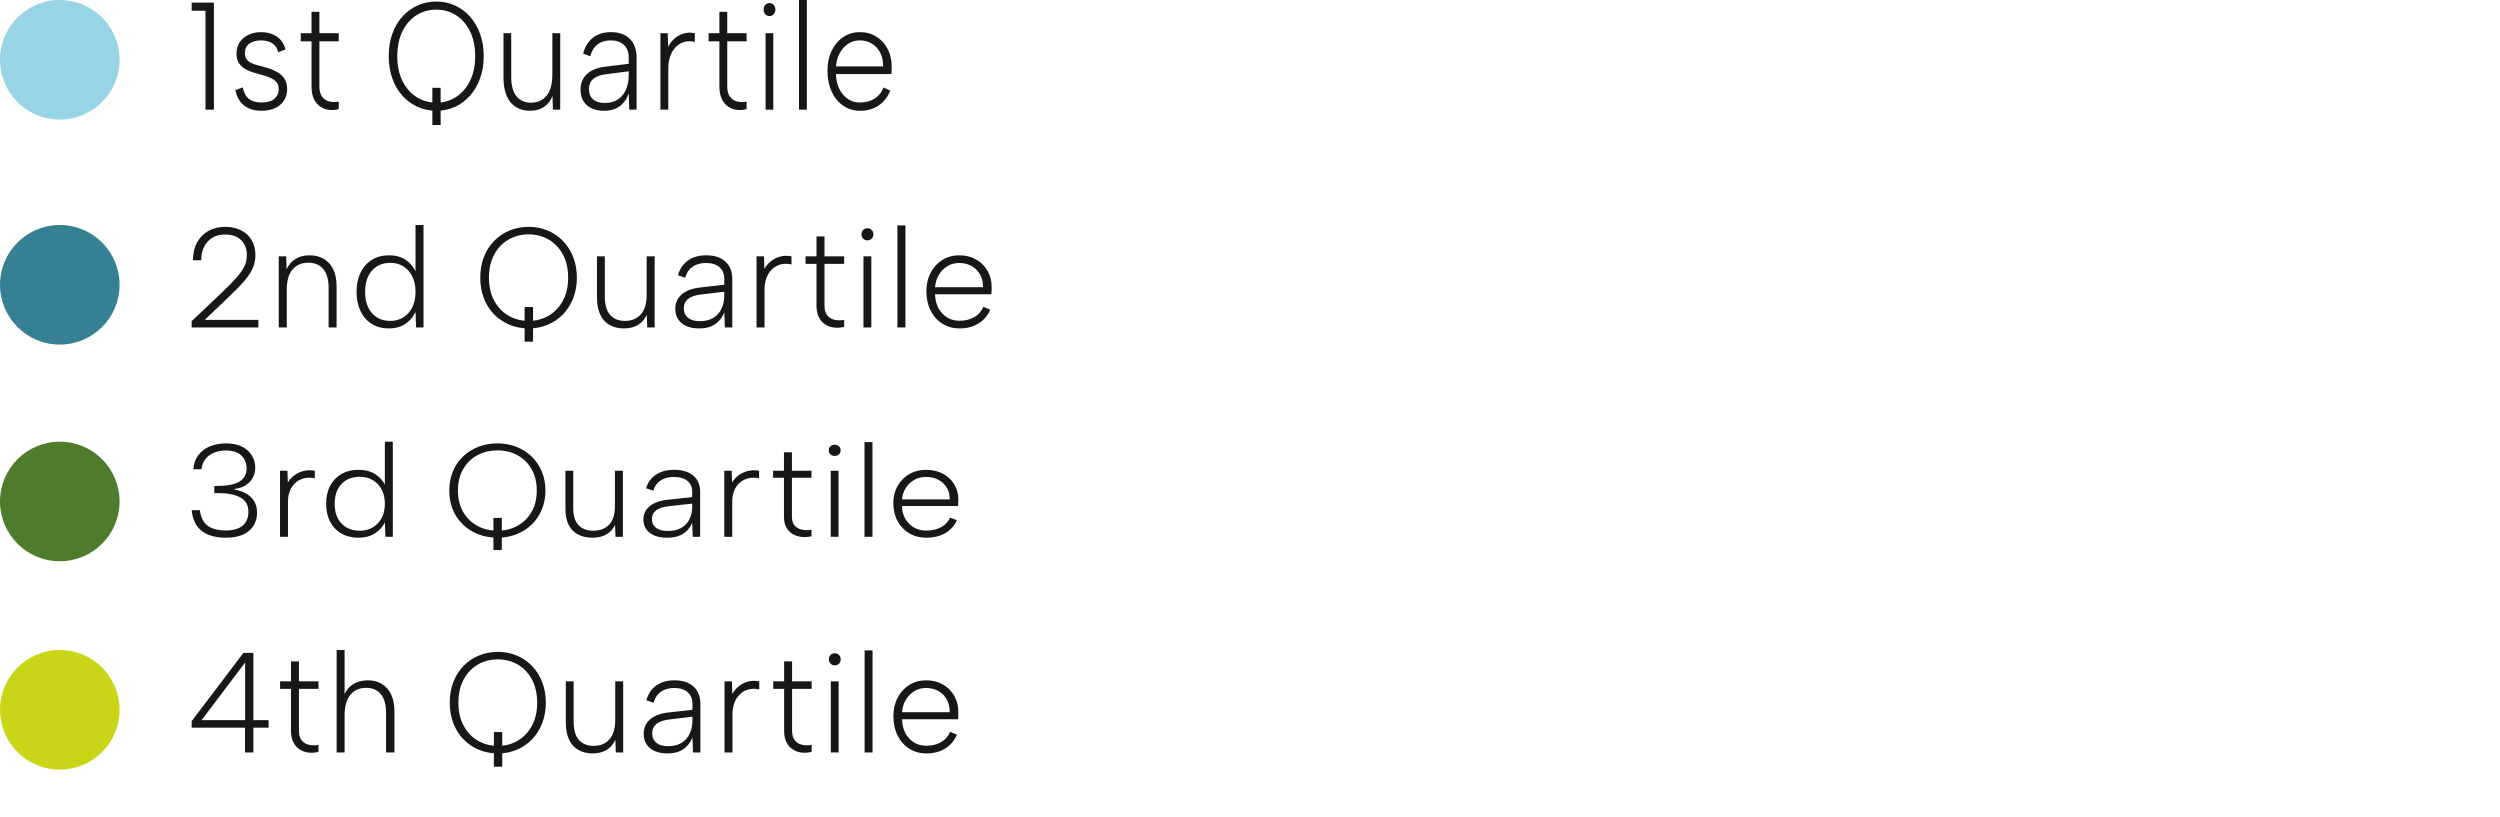 <?xml version="1.0" encoding="UTF-8"?>
<svg xmlns="http://www.w3.org/2000/svg" width="300" height="98" viewBox="0 0 300 98" fill="none">
  <g clip-path="url(#clip0_390_2)">
    <path d="M108.246 85.461C108.292 84.902 108.445 84.405 108.708 83.966C108.972 83.529 109.309 83.185 109.721 82.934C110.135 82.683 110.599 82.559 111.112 82.559C111.693 82.559 112.199 82.683 112.629 82.934C113.06 83.185 113.391 83.527 113.625 83.959C113.86 84.39 113.972 84.893 113.96 85.461H108.246ZM113.407 89.832C114.044 89.444 114.521 88.888 114.832 88.159L114.011 87.817C113.788 88.351 113.429 88.763 112.931 89.054C112.433 89.344 111.839 89.49 111.145 89.49C110.599 89.49 110.111 89.356 109.68 89.09C109.249 88.822 108.907 88.449 108.648 87.971C108.392 87.493 108.258 86.941 108.246 86.315H114.966C114.978 86.166 114.987 86.027 114.992 85.895C114.997 85.766 114.999 85.644 114.999 85.529C115.011 84.778 114.853 84.11 114.523 83.522C114.193 82.937 113.735 82.476 113.149 82.141C112.562 81.805 111.894 81.637 111.145 81.637C110.386 81.637 109.711 81.822 109.118 82.19C108.526 82.561 108.059 83.071 107.72 83.72C107.38 84.368 107.207 85.107 107.207 85.939C107.207 86.815 107.375 87.59 107.71 88.261C108.045 88.932 108.512 89.459 109.11 89.839C109.709 90.222 110.398 90.412 111.179 90.412C112.029 90.412 112.771 90.22 113.407 89.832ZM103.753 90.293H104.708V78.051H103.753V90.293ZM100.679 79.639C100.82 79.502 100.89 79.332 100.89 79.127C100.89 78.91 100.82 78.734 100.679 78.598C100.54 78.461 100.375 78.393 100.186 78.393C99.973 78.393 99.801 78.461 99.666 78.598C99.532 78.734 99.465 78.91 99.465 79.127C99.465 79.332 99.532 79.502 99.666 79.639C99.801 79.776 99.973 79.844 100.186 79.844C100.375 79.844 100.54 79.776 100.679 79.639ZM99.7 90.293H100.638V81.756H99.7V90.293ZM92.789 81.756V82.661H94.096V87.698C94.096 88.244 94.187 88.7 94.371 89.063C94.556 89.427 94.807 89.715 95.125 89.924C95.444 90.137 95.8 90.263 96.198 90.31C96.595 90.356 96.995 90.327 97.397 90.224V89.388C97.004 89.456 96.631 89.454 96.274 89.378C95.915 89.305 95.623 89.132 95.393 88.859C95.164 88.585 95.051 88.198 95.051 87.698V82.661H97.397V81.756H95.051V79.366H94.096V81.756H92.789ZM86.941 90.293H87.896V85.734C87.896 85.21 87.972 84.744 88.13 84.334C88.286 83.924 88.506 83.583 88.791 83.31C89.076 83.037 89.413 82.846 89.806 82.737C90.196 82.629 90.632 82.627 91.113 82.729V81.756C90.62 81.666 90.168 81.676 89.756 81.79C89.342 81.905 88.973 82.093 88.65 82.354C88.324 82.615 88.068 82.922 87.879 83.276L87.829 81.756H86.941V90.293ZM83.091 86.434C83.091 87.027 82.984 87.559 82.766 88.029C82.548 88.502 82.225 88.873 81.794 89.139C81.363 89.407 80.824 89.541 80.175 89.541C79.563 89.541 79.091 89.405 78.761 89.132C78.43 88.859 78.265 88.483 78.265 88.005C78.265 87.527 78.438 87.149 78.778 86.868C79.117 86.59 79.647 86.412 80.36 86.332L83.091 86.007V86.434ZM84.046 90.293V84.454C84.046 83.578 83.773 82.888 83.225 82.388C82.68 81.888 81.913 81.637 80.93 81.637C80.058 81.637 79.333 81.844 78.751 82.259C78.172 82.676 77.775 83.263 77.561 84.027L78.433 84.334C78.579 83.766 78.866 83.327 79.297 83.02C79.728 82.712 80.266 82.559 80.913 82.559C81.595 82.559 82.129 82.727 82.514 83.061C82.9 83.398 83.091 83.861 83.091 84.454V85.171L80.377 85.478C79.338 85.58 78.557 85.856 78.031 86.305C77.506 86.756 77.243 87.339 77.243 88.056C77.243 88.546 77.358 88.966 77.588 89.32C77.818 89.673 78.143 89.941 78.567 90.129C78.993 90.317 79.505 90.412 80.109 90.412C80.87 90.412 81.497 90.244 81.995 89.907C82.493 89.573 82.857 89.098 83.091 88.483L83.158 90.293H84.046ZM74.784 81.756H73.829V86.332C73.829 87.402 73.597 88.198 73.133 88.722C72.671 89.246 72.041 89.507 71.249 89.507C70.478 89.507 69.882 89.266 69.463 88.78C69.044 88.298 68.836 87.573 68.836 86.605V81.756H67.897V86.69C67.897 87.532 68.031 88.229 68.299 88.78C68.568 89.334 68.943 89.744 69.429 90.01C69.915 90.278 70.471 90.412 71.098 90.412C71.778 90.412 72.347 90.271 72.807 89.985C73.264 89.7 73.612 89.298 73.846 88.773L73.896 90.293H74.784V81.756ZM57.338 88.876C56.622 88.454 56.057 87.856 55.638 87.083C55.219 86.31 55.009 85.388 55.009 84.317C55.009 83.246 55.219 82.322 55.638 81.541C56.057 80.763 56.622 80.166 57.338 79.749C58.054 79.334 58.858 79.127 59.751 79.127C60.634 79.127 61.429 79.334 62.14 79.749C62.849 80.166 63.414 80.763 63.833 81.541C64.251 82.322 64.46 83.246 64.46 84.317C64.46 85.388 64.251 86.31 63.833 87.083C63.414 87.856 62.849 88.454 62.14 88.876C61.429 89.298 60.634 89.507 59.751 89.507C58.858 89.507 58.054 89.298 57.338 88.876ZM62.023 89.968C62.719 89.673 63.33 89.254 63.849 88.712C64.369 88.173 64.773 87.529 65.063 86.783C65.353 86.039 65.499 85.217 65.499 84.317C65.499 83.417 65.353 82.595 65.063 81.849C64.773 81.105 64.369 80.461 63.849 79.92C63.33 79.38 62.719 78.961 62.023 78.666C61.324 78.371 60.567 78.222 59.751 78.222C58.925 78.222 58.159 78.371 57.455 78.666C56.751 78.961 56.136 79.38 55.612 79.92C55.088 80.461 54.683 81.105 54.398 81.849C54.113 82.595 53.97 83.417 53.97 84.317C53.97 85.217 54.113 86.039 54.398 86.783C54.683 87.529 55.088 88.173 55.612 88.712C56.136 89.254 56.751 89.673 57.455 89.968C58.159 90.263 58.925 90.412 59.751 90.412C60.567 90.412 61.324 90.263 62.023 89.968ZM59.265 92H60.27V87.851H59.265V92ZM40.396 90.293H41.352V85.837C41.352 84.756 41.584 83.937 42.048 83.378C42.51 82.82 43.14 82.541 43.932 82.541C44.703 82.541 45.297 82.798 45.708 83.31C46.123 83.822 46.328 84.561 46.328 85.529V90.293H47.334V85.444C47.334 84.578 47.197 83.868 46.925 83.31C46.649 82.751 46.273 82.334 45.792 82.054C45.313 81.776 44.765 81.637 44.15 81.637C43.513 81.637 42.951 81.776 42.458 82.054C41.967 82.334 41.598 82.741 41.352 83.276V78H40.396V90.293ZM33.612 81.756V82.661H34.919V87.698C34.919 88.244 35.013 88.7 35.197 89.063C35.381 89.427 35.633 89.715 35.951 89.924C36.269 90.137 36.626 90.263 37.023 90.31C37.418 90.356 37.818 90.327 38.22 90.224V89.388C37.83 89.456 37.454 89.454 37.098 89.378C36.741 89.305 36.446 89.132 36.219 88.859C35.989 88.585 35.874 88.198 35.874 87.698V82.661H38.22V81.756H35.874V79.366H34.919V81.756H33.612ZM24.19 86.417L29.418 79.502V86.417H24.19ZM29.401 90.293H30.407V87.322H32.233V86.417H30.407V78.341H29.217L23 86.537V87.322H29.401V90.293Z" fill="#181716"></path>
    <path d="M108.24 59.928C108.283 59.409 108.439 58.947 108.7 58.542C108.964 58.134 109.302 57.815 109.716 57.582C110.128 57.348 110.593 57.233 111.108 57.233C111.688 57.233 112.196 57.348 112.625 57.582C113.056 57.815 113.389 58.132 113.624 58.533C113.859 58.934 113.969 59.4 113.96 59.928H108.24ZM113.406 63.987C114.044 63.627 114.518 63.11 114.832 62.433L114.01 62.116C113.785 62.612 113.425 62.997 112.927 63.266C112.431 63.536 111.834 63.67 111.142 63.67C110.593 63.67 110.104 63.545 109.673 63.298C109.244 63.049 108.899 62.702 108.643 62.259C108.384 61.815 108.25 61.303 108.24 60.721H114.966C114.976 60.583 114.985 60.453 114.99 60.333C114.997 60.211 115 60.098 115 59.991C115.009 59.294 114.851 58.673 114.52 58.128C114.192 57.584 113.732 57.156 113.145 56.846C112.558 56.533 111.889 56.377 111.142 56.377C110.38 56.377 109.704 56.549 109.112 56.893C108.518 57.235 108.053 57.709 107.711 58.311C107.37 58.913 107.2 59.6 107.2 60.372C107.2 61.185 107.368 61.905 107.704 62.528C108.039 63.151 108.506 63.64 109.103 63.993C109.702 64.349 110.392 64.526 111.175 64.526C112.024 64.526 112.769 64.347 113.406 63.987ZM103.74 64.415H104.696V53.048H103.74V64.415ZM100.666 54.522C100.805 54.395 100.875 54.237 100.875 54.046C100.875 53.845 100.805 53.682 100.666 53.555C100.525 53.428 100.362 53.365 100.17 53.365C99.959 53.365 99.784 53.428 99.65 53.555C99.516 53.682 99.449 53.845 99.449 54.046C99.449 54.237 99.516 54.395 99.65 54.522C99.784 54.649 99.959 54.712 100.17 54.712C100.362 54.712 100.525 54.649 100.666 54.522ZM99.684 64.415H100.623V56.488H99.684V64.415ZM92.766 56.488V57.328H94.075V62.005C94.075 62.512 94.166 62.936 94.35 63.273C94.535 63.611 94.786 63.878 95.105 64.073C95.424 64.27 95.783 64.387 96.178 64.431C96.576 64.474 96.976 64.446 97.379 64.351V63.574C96.986 63.638 96.612 63.636 96.255 63.565C95.896 63.497 95.603 63.337 95.373 63.083C95.146 62.829 95.031 62.469 95.031 62.005V57.328H97.379V56.488H95.031V54.268H94.075V56.488H92.766ZM86.913 64.415H87.869V60.182C87.869 59.695 87.945 59.262 88.104 58.882C88.259 58.501 88.48 58.184 88.765 57.931C89.05 57.677 89.388 57.5 89.781 57.401C90.171 57.299 90.608 57.296 91.089 57.391V56.488C90.596 56.404 90.143 56.413 89.731 56.52C89.316 56.626 88.947 56.8 88.624 57.043C88.298 57.285 88.041 57.57 87.852 57.899L87.802 56.488H86.913V64.415ZM83.062 60.832C83.062 61.382 82.952 61.876 82.734 62.315C82.516 62.752 82.193 63.097 81.761 63.346C81.33 63.593 80.791 63.717 80.144 63.717C79.528 63.717 79.056 63.59 78.725 63.337C78.397 63.083 78.232 62.734 78.232 62.29C78.232 61.846 78.402 61.495 78.742 61.237C79.082 60.977 79.612 60.811 80.328 60.737L83.062 60.435V60.832ZM84.018 64.415V58.993C84.018 58.18 83.743 57.539 83.197 57.074C82.648 56.61 81.881 56.377 80.899 56.377C80.026 56.377 79.298 56.569 78.718 56.957C78.136 57.342 77.738 57.887 77.527 58.596L78.4 58.882C78.543 58.354 78.831 57.946 79.262 57.661C79.694 57.376 80.233 57.233 80.882 57.233C81.562 57.233 82.097 57.389 82.483 57.702C82.868 58.012 83.062 58.442 83.062 58.993V59.659L80.345 59.944C79.305 60.039 78.522 60.295 77.997 60.714C77.47 61.131 77.209 61.672 77.209 62.338C77.209 62.793 77.324 63.183 77.551 63.511C77.781 63.839 78.107 64.091 78.534 64.263C78.958 64.44 79.473 64.526 80.077 64.526C80.836 64.526 81.464 64.369 81.963 64.059C82.461 63.747 82.828 63.305 83.062 62.734L83.129 64.415H84.018ZM74.746 56.488H73.79V60.737C73.79 61.731 73.557 62.469 73.095 62.956C72.63 63.443 72 63.685 71.207 63.685C70.435 63.685 69.841 63.461 69.421 63.013C69.002 62.562 68.791 61.889 68.791 60.99V56.488H67.852V61.07C67.852 61.851 67.986 62.499 68.255 63.013C68.523 63.525 68.902 63.905 69.388 64.154C69.874 64.401 70.43 64.526 71.056 64.526C71.739 64.526 72.309 64.394 72.766 64.129C73.224 63.864 73.572 63.491 73.806 63.004L73.857 64.415H74.746V56.488ZM57.283 63.099C56.569 62.707 56.001 62.152 55.582 61.434C55.163 60.716 54.952 59.86 54.952 58.866C54.952 57.872 55.163 57.013 55.582 56.291C56.001 55.566 56.569 55.011 57.283 54.626C57.999 54.239 58.804 54.046 59.698 54.046C60.582 54.046 61.38 54.239 62.09 54.626C62.799 55.011 63.364 55.566 63.783 56.291C64.203 57.013 64.411 57.872 64.411 58.866C64.411 59.86 64.203 60.716 63.783 61.434C63.364 62.152 62.799 62.707 62.09 63.099C61.38 63.491 60.582 63.685 59.698 63.685C58.804 63.685 57.999 63.491 57.283 63.099ZM61.972 64.113C62.672 63.839 63.28 63.45 63.8 62.949C64.32 62.447 64.725 61.849 65.015 61.158C65.307 60.465 65.451 59.702 65.451 58.866C65.451 58.03 65.307 57.267 65.015 56.576C64.725 55.883 64.32 55.285 63.8 54.785C63.28 54.282 62.672 53.892 61.972 53.618C61.273 53.344 60.515 53.206 59.698 53.206C58.872 53.206 58.105 53.344 57.4 53.618C56.696 53.892 56.083 54.282 55.555 54.785C55.031 55.285 54.626 55.883 54.341 56.576C54.056 57.267 53.912 58.03 53.912 58.866C53.912 59.702 54.056 60.465 54.341 61.158C54.626 61.849 55.031 62.447 55.555 62.949C56.083 63.45 56.696 63.839 57.4 64.113C58.105 64.387 58.872 64.526 59.698 64.526C60.515 64.526 61.273 64.387 61.972 64.113ZM59.212 66H60.218V62.148H59.212V66ZM40.973 58.089C41.514 57.507 42.25 57.217 43.18 57.217C43.76 57.217 44.277 57.348 44.73 57.613C45.183 57.878 45.538 58.25 45.796 58.732C46.053 59.212 46.182 59.785 46.182 60.451C46.182 61.117 46.053 61.69 45.796 62.172C45.538 62.653 45.183 63.024 44.73 63.289C44.277 63.554 43.76 63.685 43.18 63.685C42.25 63.685 41.514 63.395 40.973 62.813C40.431 62.231 40.161 61.445 40.161 60.451C40.161 59.457 40.431 58.671 40.973 58.089ZM45.092 56.941C44.543 56.565 43.843 56.377 42.995 56.377C42.224 56.377 41.546 56.547 40.966 56.884C40.383 57.222 39.933 57.695 39.614 58.302C39.296 58.911 39.138 59.627 39.138 60.451C39.138 61.276 39.296 61.994 39.614 62.607C39.933 63.221 40.383 63.692 40.966 64.027C41.546 64.36 42.224 64.526 42.995 64.526C43.8 64.526 44.474 64.347 45.015 63.987C45.557 63.627 45.947 63.189 46.182 62.671L46.249 64.415H47.138V53H46.182V58.359L46.266 58.327C46.031 57.776 45.638 57.314 45.092 56.941ZM33.603 64.415H34.559V60.182C34.559 59.695 34.638 59.262 34.794 58.882C34.952 58.501 35.172 58.184 35.457 57.931C35.742 57.677 36.08 57.5 36.471 57.401C36.864 57.299 37.3 57.296 37.779 57.391V56.488C37.288 56.404 36.835 56.413 36.42 56.52C36.008 56.626 35.639 56.8 35.313 57.043C34.99 57.285 34.734 57.57 34.542 57.899L34.492 56.488H33.603V64.415ZM24.174 56.313C24.241 55.806 24.409 55.389 24.677 55.061C24.946 54.733 25.286 54.486 25.7 54.316C26.115 54.146 26.577 54.062 27.093 54.062C27.931 54.062 28.556 54.266 28.971 54.671C29.386 55.079 29.592 55.595 29.592 56.218C29.592 56.674 29.469 57.056 29.223 57.367C28.976 57.679 28.597 57.915 28.082 58.073C27.567 58.232 26.903 58.311 26.086 58.311H25.717V59.167H26.069C27.265 59.167 28.188 59.341 28.837 59.69C29.486 60.039 29.81 60.626 29.81 61.45C29.81 61.874 29.714 62.254 29.524 62.591C29.335 62.929 29.041 63.192 28.643 63.375C28.247 63.561 27.742 63.654 27.126 63.654C26.12 63.654 25.367 63.45 24.869 63.044C24.373 62.637 24.078 62.025 23.99 61.212H23C23.079 61.994 23.29 62.628 23.637 63.115C23.985 63.602 24.45 63.957 25.037 64.186C25.624 64.412 26.321 64.526 27.126 64.526C27.965 64.526 28.66 64.394 29.215 64.129C29.769 63.864 30.179 63.506 30.447 63.051C30.715 62.596 30.849 62.089 30.849 61.529C30.849 60.979 30.732 60.515 30.497 60.134C30.262 59.754 29.941 59.45 29.532 59.224C29.124 58.995 28.664 58.839 28.149 58.755V58.676C28.719 58.601 29.187 58.438 29.549 58.184C29.913 57.931 30.183 57.625 30.363 57.265C30.543 56.905 30.631 56.531 30.631 56.139C30.631 55.6 30.497 55.109 30.229 54.665C29.961 54.221 29.568 53.867 29.045 53.602C28.525 53.337 27.886 53.206 27.126 53.206C26.376 53.206 25.717 53.331 25.147 53.578C24.577 53.827 24.121 54.182 23.779 54.642C23.439 55.102 23.247 55.659 23.201 56.313H24.174Z" fill="#181716"></path>
    <path d="M112.209 34.461C112.254 33.902 112.408 33.405 112.673 32.966C112.938 32.529 113.277 32.185 113.691 31.934C114.108 31.683 114.575 31.559 115.09 31.559C115.675 31.559 116.183 31.683 116.616 31.934C117.05 32.185 117.382 32.527 117.618 32.959C117.854 33.39 117.967 33.893 117.955 34.461H112.209ZM117.399 38.832C118.039 38.444 118.518 37.888 118.831 37.159L118.005 36.817C117.781 37.351 117.42 37.766 116.92 38.056C116.419 38.346 115.822 38.49 115.124 38.49C114.575 38.49 114.084 38.356 113.651 38.09C113.217 37.822 112.873 37.449 112.613 36.971C112.355 36.493 112.221 35.941 112.209 35.315H118.966C118.978 35.166 118.987 35.027 118.992 34.898C118.997 34.766 118.999 34.644 118.999 34.529C119.011 33.778 118.853 33.11 118.52 32.524C118.188 31.937 117.728 31.476 117.139 31.141C116.549 30.805 115.877 30.637 115.124 30.637C114.361 30.637 113.682 30.822 113.085 31.19C112.49 31.561 112.021 32.071 111.679 32.719C111.337 33.368 111.164 34.107 111.164 34.939C111.164 35.815 111.332 36.59 111.669 37.261C112.006 37.932 112.476 38.459 113.078 38.839C113.679 39.222 114.373 39.412 115.157 39.412C116.012 39.412 116.758 39.22 117.399 38.832ZM107.69 39.293H108.651V27.051H107.69V39.293ZM104.599 28.639C104.741 28.502 104.811 28.332 104.811 28.127C104.811 27.91 104.741 27.734 104.599 27.598C104.46 27.461 104.294 27.393 104.104 27.393C103.889 27.393 103.716 27.461 103.581 27.598C103.446 27.734 103.379 27.91 103.379 28.127C103.379 28.332 103.446 28.502 103.581 28.639C103.716 28.776 103.889 28.844 104.104 28.844C104.294 28.844 104.46 28.776 104.599 28.639ZM103.615 39.293H104.559V30.756H103.615V39.293ZM96.665 30.756V31.661H97.98V36.698C97.98 37.244 98.071 37.7 98.257 38.063C98.442 38.427 98.695 38.715 99.015 38.927C99.335 39.137 99.694 39.263 100.093 39.31C100.493 39.356 100.895 39.327 101.299 39.224V38.388C100.904 38.456 100.529 38.454 100.17 38.381C99.809 38.305 99.515 38.132 99.284 37.859C99.053 37.585 98.94 37.198 98.94 36.698V31.661H101.299V30.756H98.94V28.366H97.98V30.756H96.665ZM90.784 39.293H91.745V34.734C91.745 34.21 91.822 33.744 91.981 33.334C92.137 32.924 92.359 32.583 92.645 32.31C92.932 32.037 93.271 31.846 93.666 31.737C94.058 31.629 94.496 31.627 94.98 31.729V30.756C94.484 30.666 94.029 30.676 93.615 30.79C93.199 30.905 92.828 31.093 92.503 31.354C92.176 31.615 91.918 31.922 91.728 32.276L91.678 30.756H90.784V39.293ZM86.914 35.434C86.914 36.027 86.805 36.559 86.586 37.032C86.367 37.502 86.04 37.873 85.609 38.139C85.176 38.407 84.634 38.541 83.982 38.541C83.365 38.541 82.889 38.405 82.559 38.132C82.227 37.859 82.061 37.483 82.061 37.005C82.061 36.527 82.232 36.149 82.576 35.868C82.918 35.59 83.45 35.412 84.167 35.332L86.914 35.007V35.434ZM87.874 39.293V33.454C87.874 32.578 87.6 31.888 87.049 31.388C86.5 30.888 85.729 30.637 84.74 30.637C83.864 30.637 83.134 30.844 82.549 31.259C81.967 31.676 81.567 32.263 81.353 33.027L82.229 33.334C82.376 32.766 82.665 32.327 83.098 32.02C83.529 31.712 84.073 31.559 84.723 31.559C85.409 31.559 85.946 31.727 86.334 32.063C86.721 32.398 86.914 32.861 86.914 33.454V34.171L84.184 34.478C83.139 34.58 82.355 34.856 81.825 35.307C81.298 35.756 81.033 36.339 81.033 37.056C81.033 37.546 81.148 37.966 81.38 38.32C81.608 38.673 81.938 38.944 82.364 39.132C82.793 39.317 83.308 39.412 83.914 39.412C84.68 39.412 85.311 39.244 85.811 38.907C86.309 38.573 86.678 38.098 86.914 37.483L86.981 39.293H87.874ZM78.561 30.756H77.6V35.332C77.6 36.402 77.367 37.198 76.9 37.722C76.435 38.246 75.802 38.507 75.005 38.507C74.23 38.507 73.631 38.266 73.21 37.781C72.788 37.298 72.579 36.573 72.579 35.605V30.756H71.635V35.69C71.635 36.532 71.77 37.229 72.04 37.781C72.309 38.334 72.687 38.744 73.176 39.012C73.665 39.278 74.223 39.412 74.854 39.412C75.537 39.412 76.11 39.271 76.572 38.985C77.032 38.7 77.381 38.298 77.617 37.773L77.668 39.293H78.561V30.756ZM61.017 37.876C60.297 37.454 59.729 36.856 59.308 36.083C58.887 35.31 58.675 34.388 58.675 33.317C58.675 32.246 58.887 31.322 59.308 30.544C59.729 29.763 60.297 29.166 61.017 28.751C61.737 28.334 62.546 28.127 63.444 28.127C64.332 28.127 65.131 28.334 65.846 28.751C66.558 29.166 67.126 29.763 67.548 30.544C67.969 31.322 68.178 32.246 68.178 33.317C68.178 34.388 67.969 35.31 67.548 36.083C67.126 36.856 66.558 37.454 65.846 37.876C65.131 38.298 64.332 38.507 63.444 38.507C62.546 38.507 61.737 38.298 61.017 37.876ZM65.728 38.968C66.428 38.673 67.042 38.254 67.565 37.715C68.087 37.173 68.494 36.529 68.785 35.785C69.076 35.039 69.223 34.217 69.223 33.317C69.223 32.417 69.076 31.595 68.785 30.849C68.494 30.105 68.087 29.461 67.565 28.919C67.042 28.38 66.428 27.961 65.728 27.666C65.025 27.371 64.264 27.222 63.444 27.222C62.613 27.222 61.843 27.371 61.135 27.666C60.427 27.961 59.809 28.38 59.281 28.919C58.754 29.461 58.347 30.105 58.061 30.849C57.775 31.595 57.63 32.417 57.63 33.317C57.63 34.217 57.775 35.039 58.061 35.785C58.347 36.529 58.754 37.173 59.281 37.715C59.809 38.254 60.427 38.673 61.135 38.968C61.843 39.263 62.613 39.412 63.444 39.412C64.264 39.412 65.025 39.263 65.728 38.968ZM62.955 41H63.966V36.851H62.955V41ZM44.631 32.48C45.175 31.854 45.914 31.541 46.846 31.541C47.431 31.541 47.951 31.683 48.406 31.968C48.861 32.254 49.217 32.654 49.474 33.173C49.734 33.69 49.862 34.307 49.862 35.024C49.862 35.741 49.734 36.359 49.474 36.878C49.217 37.395 48.861 37.795 48.406 38.081C47.951 38.366 47.431 38.507 46.846 38.507C45.914 38.507 45.175 38.195 44.631 37.568C44.085 36.941 43.813 36.095 43.813 35.024C43.813 33.954 44.085 33.107 44.631 32.48ZM48.767 31.241C48.218 30.839 47.515 30.637 46.66 30.637C45.885 30.637 45.206 30.82 44.621 31.183C44.039 31.546 43.586 32.056 43.266 32.71C42.946 33.366 42.785 34.137 42.785 35.024C42.785 35.912 42.946 36.685 43.266 37.346C43.586 38.007 44.039 38.517 44.621 38.876C45.206 39.232 45.885 39.412 46.66 39.412C47.469 39.412 48.146 39.22 48.692 38.832C49.236 38.444 49.626 37.973 49.862 37.415L49.929 39.293H50.822V27H49.862V32.771L49.946 32.737C49.71 32.144 49.318 31.646 48.767 31.241ZM33.45 39.293H34.41V34.785C34.41 33.705 34.641 32.89 35.101 32.344C35.563 31.798 36.196 31.524 37.005 31.524C37.771 31.524 38.365 31.78 38.791 32.293C39.22 32.805 39.432 33.544 39.432 34.512V39.293H40.392V34.41C40.392 33.556 40.255 32.854 39.98 32.3C39.704 31.749 39.323 31.334 38.835 31.054C38.346 30.776 37.788 30.637 37.157 30.637C36.483 30.637 35.912 30.785 35.448 31.08C34.981 31.376 34.629 31.785 34.393 32.31L34.343 30.756H33.45V39.293ZM23 39.293H31.004V38.388H24.567L27.499 35.588C28.296 34.837 28.927 34.185 29.386 33.634C29.846 33.08 30.174 32.568 30.364 32.095C30.554 31.624 30.65 31.132 30.65 30.62C30.65 29.937 30.503 29.341 30.212 28.834C29.921 28.329 29.502 27.934 28.958 27.649C28.411 27.363 27.764 27.222 27.01 27.222C26.281 27.222 25.626 27.378 25.046 27.69C24.468 28.005 24.011 28.456 23.674 29.049C23.337 29.641 23.164 30.368 23.152 31.234H24.146C24.146 30.632 24.259 30.098 24.483 29.639C24.707 29.178 25.032 28.812 25.453 28.546C25.872 28.278 26.392 28.144 27.01 28.144C27.853 28.144 28.498 28.371 28.948 28.827C29.398 29.283 29.622 29.88 29.622 30.62C29.622 31.076 29.531 31.507 29.343 31.917C29.16 32.327 28.852 32.776 28.426 33.266C28 33.756 27.427 34.341 26.707 35.024L23 38.541V39.293Z" fill="#181716"></path>
    <path d="M100.321 7.968C100.366 7.367 100.518 6.832 100.776 6.36C101.036 5.891 101.37 5.521 101.779 5.251C102.189 4.981 102.646 4.847 103.155 4.847C103.73 4.847 104.23 4.981 104.653 5.251C105.079 5.521 105.409 5.888 105.641 6.353C105.873 6.817 105.984 7.357 105.972 7.968H100.321ZM105.425 12.668C106.055 12.251 106.524 11.653 106.834 10.869L106.022 10.502C105.802 11.076 105.444 11.52 104.954 11.832C104.462 12.144 103.872 12.301 103.188 12.301C102.646 12.301 102.163 12.157 101.739 11.871C101.313 11.582 100.972 11.181 100.719 10.667C100.466 10.153 100.333 9.56 100.321 8.886H106.966C106.978 8.726 106.985 8.577 106.99 8.435C106.997 8.296 106.999 8.165 106.999 8.042C107.011 7.234 106.853 6.515 106.526 5.886C106.202 5.253 105.749 4.758 105.167 4.399C104.587 4.037 103.929 3.856 103.188 3.856C102.438 3.856 101.768 4.055 101.183 4.451C100.598 4.85 100.137 5.398 99.8 6.096C99.462 6.793 99.294 7.588 99.294 8.482C99.294 9.424 99.46 10.258 99.791 10.979C100.122 11.7 100.584 12.267 101.173 12.676C101.765 13.088 102.447 13.293 103.221 13.293C104.062 13.293 104.795 13.085 105.425 12.668ZM95.878 13.164H96.822V0H95.878V13.164ZM92.838 1.708C92.975 1.561 93.044 1.377 93.044 1.157C93.044 0.923 92.975 0.734 92.838 0.588C92.701 0.441 92.537 0.367 92.348 0.367C92.14 0.367 91.967 0.441 91.834 0.588C91.702 0.734 91.635 0.923 91.635 1.157C91.635 1.377 91.702 1.561 91.834 1.708C91.967 1.854 92.14 1.928 92.348 1.928C92.537 1.928 92.701 1.854 92.838 1.708ZM91.868 13.164H92.796V3.984H91.868V13.164ZM85.033 3.984V4.957H86.326V10.373C86.326 10.961 86.418 11.451 86.6 11.842C86.782 12.233 87.031 12.542 87.346 12.771C87.661 12.996 88.013 13.133 88.406 13.182C88.797 13.232 89.192 13.201 89.59 13.091V12.191C89.204 12.264 88.833 12.262 88.48 12.183C88.127 12.102 87.836 11.916 87.611 11.622C87.384 11.328 87.27 10.911 87.27 10.373V4.957H89.59V3.984H87.27V1.414H86.326V3.984H85.033ZM79.25 13.164H80.194V8.262C80.194 7.698 80.272 7.197 80.426 6.756C80.58 6.316 80.8 5.949 81.082 5.655C81.364 5.361 81.698 5.157 82.083 5.038C82.469 4.923 82.9 4.92 83.376 5.031V3.984C82.891 3.887 82.443 3.897 82.034 4.021C81.624 4.144 81.26 4.346 80.94 4.627C80.62 4.907 80.365 5.238 80.178 5.618L80.128 3.984H79.25V13.164ZM75.445 9.015C75.445 9.652 75.337 10.224 75.121 10.73C74.906 11.239 74.586 11.637 74.16 11.923C73.736 12.212 73.204 12.356 72.562 12.356C71.954 12.356 71.487 12.209 71.161 11.916C70.836 11.622 70.673 11.218 70.673 10.704C70.673 10.19 70.841 9.783 71.177 9.482C71.516 9.182 72.037 8.991 72.744 8.905L75.445 8.556V9.015ZM76.39 13.164V6.885C76.39 5.943 76.12 5.201 75.578 4.663C75.036 4.126 74.281 3.856 73.308 3.856C72.446 3.856 71.729 4.079 71.153 4.524C70.578 4.973 70.188 5.605 69.977 6.426L70.839 6.756C70.983 6.145 71.267 5.673 71.691 5.343C72.117 5.012 72.65 4.847 73.291 4.847C73.966 4.847 74.491 5.028 74.873 5.387C75.254 5.749 75.445 6.248 75.445 6.885V7.656L72.761 7.987C71.734 8.097 70.959 8.393 70.441 8.876C69.922 9.361 69.662 9.988 69.662 10.759C69.662 11.286 69.776 11.737 70.001 12.117C70.228 12.498 70.552 12.786 70.971 12.991C71.39 13.19 71.899 13.293 72.496 13.293C73.246 13.293 73.869 13.112 74.359 12.75C74.851 12.39 75.213 11.879 75.445 11.218L75.512 13.164H76.39ZM67.228 3.984H66.284V8.905C66.284 10.056 66.054 10.911 65.597 11.475C65.138 12.039 64.518 12.319 63.732 12.319C62.97 12.319 62.383 12.06 61.968 11.538C61.554 11.019 61.346 10.239 61.346 9.198V3.984H60.418V9.29C60.418 10.195 60.55 10.945 60.816 11.538C61.081 12.133 61.455 12.574 61.935 12.862C62.416 13.148 62.965 13.293 63.583 13.293C64.257 13.293 64.821 13.14 65.273 12.834C65.728 12.527 66.069 12.094 66.3 11.53L66.35 13.164H67.228V3.984ZM49.978 11.64C49.27 11.186 48.709 10.544 48.295 9.712C47.88 8.881 47.675 7.889 47.675 6.738C47.675 5.587 47.88 4.593 48.295 3.753C48.709 2.917 49.27 2.274 49.978 1.828C50.683 1.38 51.479 1.157 52.364 1.157C53.235 1.157 54.024 1.38 54.724 1.828C55.428 2.274 55.984 2.917 56.398 3.753C56.812 4.593 57.021 5.587 57.021 6.738C57.021 7.889 56.812 8.881 56.398 9.712C55.984 10.544 55.428 11.186 54.724 11.64C54.024 12.094 53.235 12.319 52.364 12.319C51.479 12.319 50.683 12.094 49.978 11.64ZM54.608 12.815C55.3 12.498 55.901 12.047 56.415 11.464C56.928 10.885 57.328 10.192 57.617 9.39C57.904 8.59 58.048 7.706 58.048 6.738C58.048 5.77 57.904 4.886 57.617 4.084C57.328 3.284 56.928 2.591 56.415 2.009C55.901 1.429 55.3 0.978 54.608 0.661C53.919 0.344 53.169 0.184 52.364 0.184C51.545 0.184 50.79 0.344 50.094 0.661C49.398 0.978 48.789 1.429 48.271 2.009C47.75 2.591 47.35 3.284 47.069 4.084C46.787 4.886 46.647 5.77 46.647 6.738C46.647 7.706 46.787 8.59 47.069 9.39C47.35 10.192 47.75 10.885 48.271 11.464C48.789 12.047 49.398 12.498 50.094 12.815C50.79 13.133 51.545 13.293 52.364 13.293C53.169 13.293 53.919 13.133 54.608 12.815ZM51.884 15H52.878V10.539H51.884V15ZM36.091 3.984V4.957H37.384V10.373C37.384 10.961 37.474 11.451 37.656 11.842C37.838 12.233 38.087 12.542 38.402 12.771C38.717 12.996 39.072 13.133 39.462 13.182C39.855 13.232 40.251 13.201 40.648 13.091V12.191C40.26 12.264 39.891 12.262 39.538 12.183C39.183 12.102 38.894 11.916 38.667 11.622C38.442 11.328 38.328 10.911 38.328 10.373V4.957H40.648V3.984H38.328V1.414H37.384V3.984H36.091ZM28.244 10.814C28.421 11.645 28.779 12.267 29.314 12.676C29.849 13.088 30.538 13.293 31.376 13.293C31.996 13.293 32.533 13.188 32.992 12.98C33.452 12.773 33.809 12.472 34.07 12.081C34.33 11.69 34.458 11.231 34.458 10.704C34.458 10.239 34.37 9.854 34.193 9.547C34.017 9.24 33.785 8.991 33.497 8.794C33.21 8.598 32.9 8.44 32.569 8.317C32.237 8.194 31.913 8.091 31.591 8.005C31.305 7.931 31.028 7.858 30.762 7.785C30.497 7.711 30.263 7.619 30.059 7.509C29.856 7.399 29.692 7.252 29.569 7.069C29.449 6.885 29.387 6.652 29.387 6.371C29.387 5.88 29.565 5.505 29.917 5.24C30.272 4.978 30.741 4.847 31.326 4.847C31.591 4.847 31.863 4.884 32.138 4.957C32.415 5.031 32.666 5.167 32.893 5.372C33.12 5.571 33.281 5.87 33.381 6.261L34.259 5.93C34.06 5.209 33.696 4.682 33.165 4.351C32.635 4.021 32.029 3.856 31.342 3.856C30.77 3.856 30.258 3.963 29.811 4.178C29.363 4.391 29.013 4.692 28.757 5.075C28.504 5.461 28.376 5.912 28.376 6.426C28.376 6.903 28.473 7.286 28.667 7.572C28.861 7.861 29.11 8.094 29.413 8.272C29.716 8.448 30.033 8.587 30.365 8.684C30.696 8.781 30.994 8.868 31.26 8.941C31.648 9.038 32.005 9.156 32.337 9.29C32.668 9.424 32.938 9.602 33.142 9.822C33.345 10.043 33.447 10.342 33.447 10.722C33.447 11.176 33.274 11.551 32.926 11.85C32.578 12.152 32.062 12.301 31.376 12.301C30.945 12.301 30.575 12.233 30.265 12.099C29.957 11.965 29.711 11.763 29.529 11.493C29.347 11.223 29.217 10.887 29.138 10.483L28.244 10.814ZM24.657 13.164H25.668V0.312H23V1.285H24.657V13.164Z" fill="#181716"></path>
    <path d="M7.175 14.35C11.138 14.35 14.35 11.138 14.35 7.174C14.35 3.212 11.138 0 7.175 0C3.212 0 0 3.212 0 7.174C0 11.138 3.212 14.35 7.175 14.35Z" fill="#97D4E6"></path>
    <path d="M7.175 41.35C11.138 41.35 14.35 38.138 14.35 34.174C14.35 30.212 11.138 27 7.175 27C3.212 27 0 30.212 0 34.174C0 38.138 3.212 41.35 7.175 41.35Z" fill="#368093"></path>
    <path d="M7.175 67.35C11.138 67.35 14.35 64.138 14.35 60.174C14.35 56.212 11.138 53 7.175 53C3.212 53 0 56.212 0 60.174C0 64.138 3.212 67.35 7.175 67.35Z" fill="#4F7C2C"></path>
    <path d="M7.175 92.35C11.138 92.35 14.35 89.138 14.35 85.174C14.35 81.212 11.138 78 7.175 78C3.212 78 0 81.212 0 85.174C0 89.138 3.212 92.35 7.175 92.35Z" fill="#C9D517"></path>
  </g>
  <defs>
    <clipPath id="clip0_390_2">
      <rect width="300" height="98" fill="white"></rect>
    </clipPath>
  </defs>
</svg>

